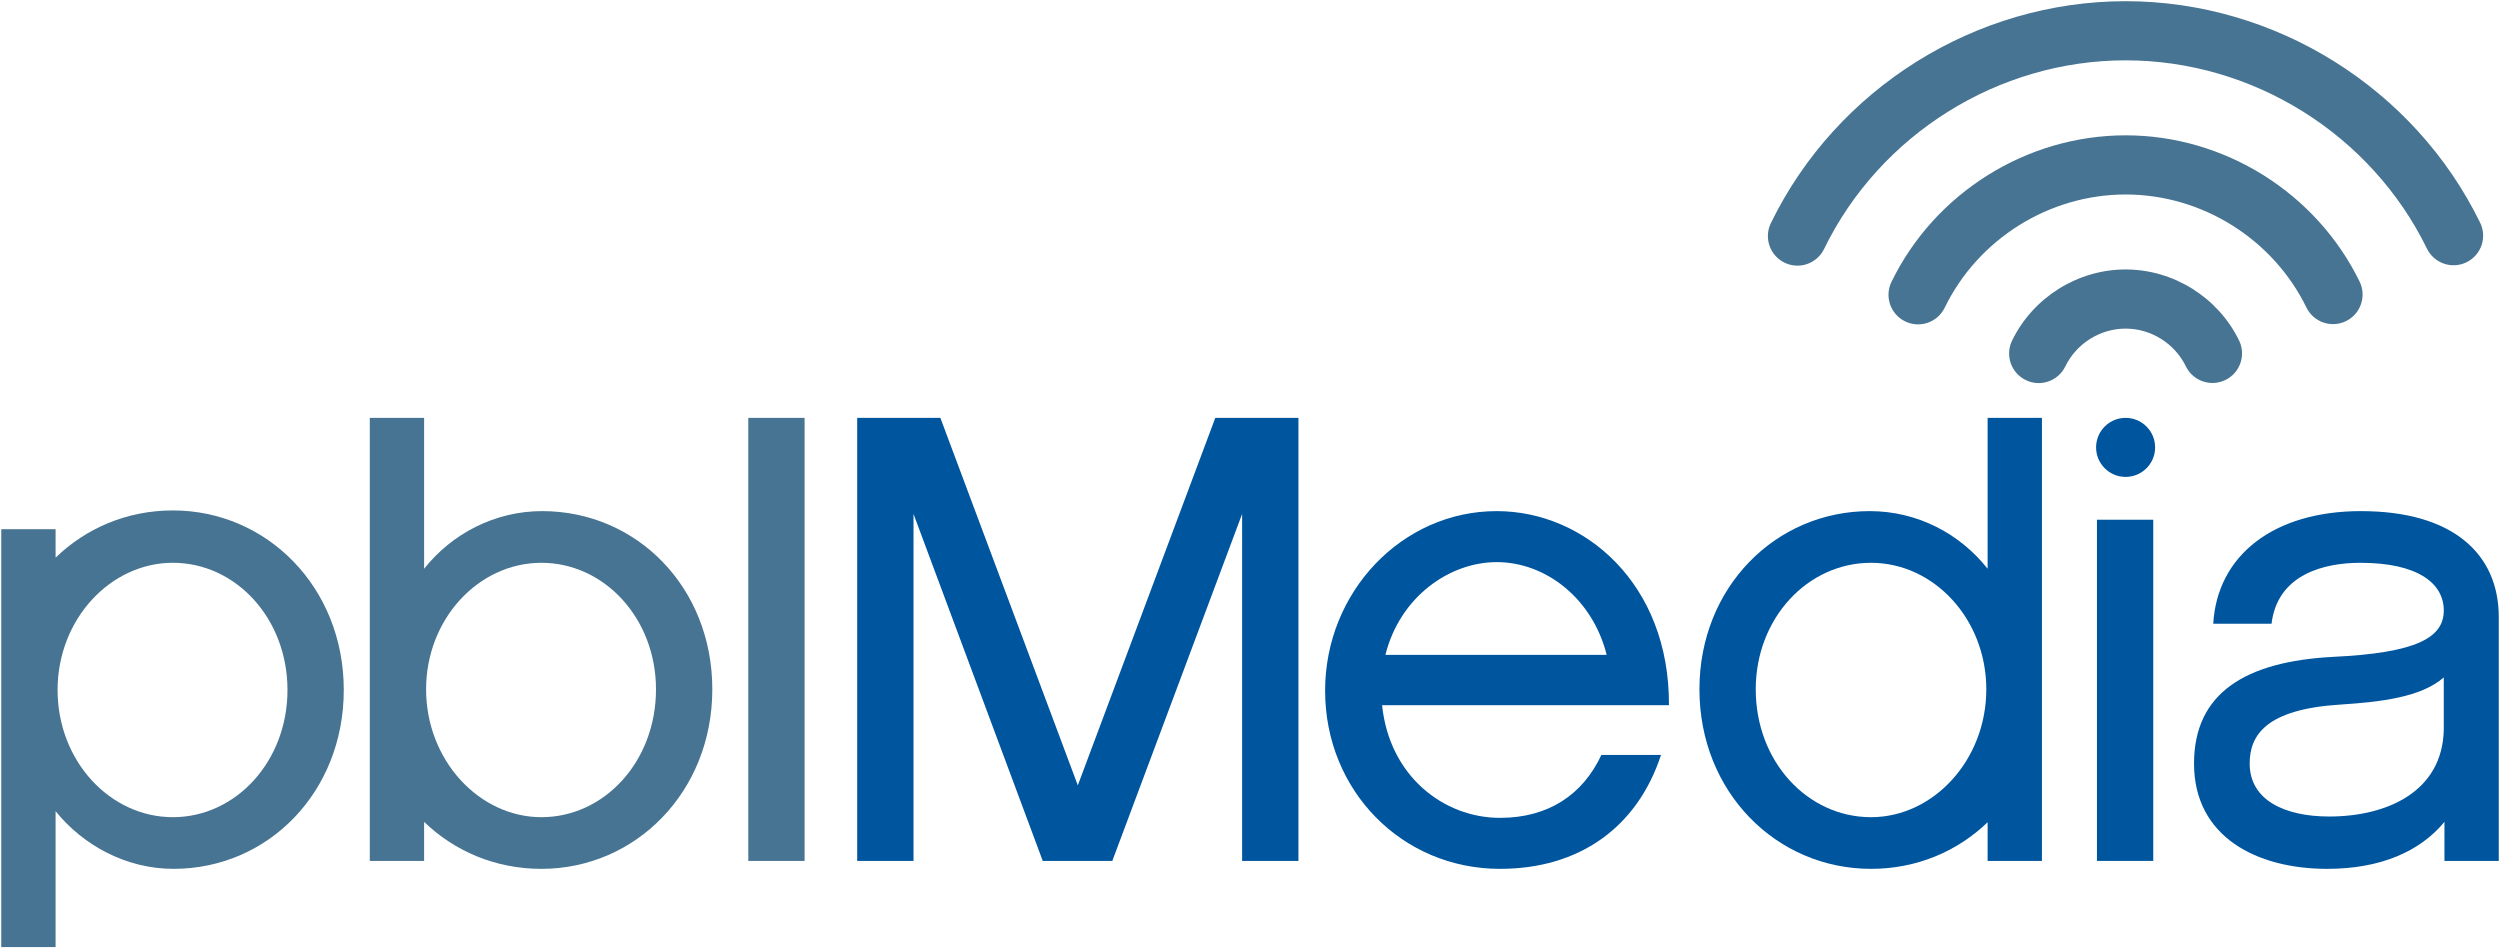 <?xml version="1.0" encoding="UTF-8" standalone="no"?>
<!-- Created with Inkscape (http://www.inkscape.org/) -->

<svg
   xmlns:dc="http://purl.org/dc/elements/1.1/"
   xmlns:cc="http://creativecommons.org/ns#"
   xmlns:rdf="http://www.w3.org/1999/02/22-rdf-syntax-ns#"
   xmlns:svg="http://www.w3.org/2000/svg"
   xmlns="http://www.w3.org/2000/svg"
   xmlns:sodipodi="http://sodipodi.sourceforge.net/DTD/sodipodi-0.dtd"
   xmlns:inkscape="http://www.inkscape.org/namespaces/inkscape"
   width="1000"
   height="379.335"
   id="svg4720"
   version="1.1"
   inkscape:version="0.48.5 r10040"
   sodipodi:docname="a.svg">
  <defs
     id="defs4722">
    <clipPath
       clipPathUnits="userSpaceOnUse"
       id="clipPath3299">
      <path
         inkscape:connector-curvature="0"
         d="m 21.8,1091.717 126.167,0 0,87.426 -126.167,0 0,-87.426 z"
         id="path3301" />
    </clipPath>
    <clipPath
       clipPathUnits="userSpaceOnUse"
       id="clipPath5943">
      <path
         inkscape:connector-curvature="0"
         d="m 21,21 1218.898,0 0,870.236 L 21,891.236 21,21 z"
         id="path5945" />
    </clipPath>
    <clipPath
       clipPathUnits="userSpaceOnUse"
       id="clipPath5927">
      <path
         inkscape:connector-curvature="0"
         d="m 21,21 1218.898,0 0,870.236 L 21,891.236 21,21 z"
         id="path5929" />
    </clipPath>
    <clipPath
       clipPathUnits="userSpaceOnUse"
       id="clipPath5899">
      <path
         inkscape:connector-curvature="0"
         d="m 21,21 1218.898,0 0,870.236 L 21,891.236 21,21 z"
         id="path5901" />
    </clipPath>
    <clipPath
       clipPathUnits="userSpaceOnUse"
       id="clipPath7091">
      <path
         inkscape:connector-curvature="0"
         d="m 25.826,434.171 257.494,0 0,127.069 -257.494,0 0,-127.069 z"
         id="path7093" />
    </clipPath>
    <clipPath
       clipPathUnits="userSpaceOnUse"
       id="clipPath7061">
      <path
         inkscape:connector-curvature="0"
         d="m 11,11 770,0 0,590 -770,0 0,-590 z"
         id="path7063" />
    </clipPath>
    <clipPath
       clipPathUnits="userSpaceOnUse"
       id="clipPath7023">
      <path
         inkscape:connector-curvature="0"
         d="m 11,174.24 770,0 0,417.36 -770,0 0,-417.36 z"
         id="path7025" />
    </clipPath>
    <clipPath
       clipPathUnits="userSpaceOnUse"
       id="clipPath12846">
      <path
         inkscape:connector-curvature="0"
         d="m 0,0 907.2,0 0,691.2 L 0,691.2 0,0 z"
         id="path12848" />
    </clipPath>
    <clipPath
       clipPathUnits="userSpaceOnUse"
       id="clipPath18479">
      <path
         inkscape:connector-curvature="0"
         d="m 0,0 595.276,0 0,841.89 L 0,841.89 0,0 z"
         id="path18481" />
    </clipPath>
    <clipPath
       clipPathUnits="userSpaceOnUse"
       id="clipPath19563">
      <path
         inkscape:connector-curvature="0"
         d="m 76.535,316.925 152.598,0 0,50.634 -152.598,0 0,-50.634 z"
         id="path19565" />
    </clipPath>
  </defs>
  <sodipodi:namedview
     id="base"
     pagecolor="#ffffff"
     bordercolor="#666666"
     borderopacity="1.0"
     inkscape:pageopacity="0.0"
     inkscape:pageshadow="2"
     inkscape:zoom="0.40410048"
     inkscape:cx="735.06575"
     inkscape:cy="-185.21129"
     inkscape:document-units="px"
     inkscape:current-layer="layer1"
     showgrid="false"
     fit-margin-left="0.5"
     fit-margin-bottom="0.5"
     fit-margin-top="0.5"
     fit-margin-right="0.5"
     inkscape:window-width="1059"
     inkscape:window-height="1033"
     inkscape:window-x="857"
     inkscape:window-y="-12"
     inkscape:window-maximized="0" />
  <g
     inkscape:label="Layer 1"
     inkscape:groupmode="layer"
     id="layer1"
     transform="translate(-1752.664,1724.66)">
    <g
       id="g19559"
       transform="matrix(7.472,0,0,-7.472,1181.298,1022.223)">
      <g
         id="g19561"
         clip-path="url(#clipPath19563)">
        <path
           d="m 162.478,332.566 c -0.744,2.979 -3.227,4.965 -5.887,4.965 -2.518,0 -5.178,-1.844 -5.958,-4.965 l 11.845,0 z m 2.909,-5.356 c -1.277,-3.901 -4.399,-6.099 -8.619,-6.099 -5.249,0 -9.363,4.185 -9.363,9.54 0,5.284 4.114,9.611 9.186,9.611 4.717,0 9.257,-3.901 9.221,-10.391 l -15.356,0 c 0.389,-3.795 3.297,-6.03 6.312,-6.03 2.589,0 4.434,1.242 5.427,3.369 l 3.192,0 z"
           style="fill:#00559f;fill-opacity:1;fill-rule:nonzero;stroke:none"
           id="path19567"
           inkscape:connector-curvature="0" />
        <path
           d="m 191.738,321.536 -3.014,0 0,18.265 3.014,0 0,-18.265 z"
           style="fill:#00559f;fill-opacity:1;fill-rule:nonzero;stroke:none"
           id="path19569"
           inkscape:connector-curvature="0" />
        <path
           d="m 190.258,360.379 c -5.295,0 -10.214,-3.079 -12.533,-7.844 -0.383,-0.786 -0.056,-1.733 0.731,-2.116 0.786,-0.383 1.732,-0.056 2.116,0.731 1.792,3.682 5.595,6.062 9.686,6.062 4.086,0 7.885,-2.375 9.68,-6.051 0.384,-0.786 1.332,-1.112 2.117,-0.728 0.786,0.383 1.112,1.332 0.729,2.117 -2.322,4.755 -7.239,7.829 -12.526,7.829 m 18.979,-4.679 c -3.517,7.204 -10.966,11.859 -18.979,11.859 -8.023,0 -15.477,-4.663 -18.99,-11.88 -0.383,-0.786 -0.056,-1.735 0.731,-2.117 0.785,-0.383 1.733,-0.056 2.116,0.731 2.987,6.135 9.323,10.1 16.143,10.1 6.811,0 13.143,-3.957 16.133,-10.082 0.384,-0.785 1.332,-1.112 2.117,-0.727 0.786,0.383 1.113,1.331 0.729,2.116 m -18.979,-2.502 c -2.566,0 -4.952,-1.494 -6.077,-3.806 -0.382,-0.786 -0.055,-1.734 0.732,-2.116 0.786,-0.383 1.733,-0.056 2.116,0.73 0.598,1.231 1.866,2.026 3.229,2.026 1.362,0 2.628,-0.794 3.227,-2.022 0.383,-0.785 1.332,-1.112 2.117,-0.728 0.786,0.384 1.112,1.331 0.729,2.117 -1.127,2.308 -3.51,3.799 -6.073,3.799"
           style="fill:#467492;fill-opacity:1;fill-rule:nonzero;stroke:none"
           id="path19571"
           inkscape:connector-curvature="0" />
        <path
           d="m 105.45,323.877 c -3.334,0 -6.172,3.05 -6.172,6.845 0,3.759 2.802,6.773 6.172,6.773 3.369,0 6.135,-2.978 6.135,-6.773 0,-3.866 -2.766,-6.845 -6.135,-6.845 m 0.035,16.385 c -2.518,0 -4.823,-1.205 -6.313,-3.085 l 0,8.076 -2.908,0 0,-23.717 2.908,0 0,2.09 c 1.627,-1.571 3.82,-2.515 6.278,-2.515 5.036,0 9.15,4.114 9.15,9.611 0,5.461 -4.043,9.54 -9.115,9.54"
           style="fill:#467492;fill-opacity:1;fill-rule:nonzero;stroke:none"
           id="path19573"
           inkscape:connector-curvature="0" />
        <path
           d="m 85.721,323.877 c -3.369,0 -6.171,3.015 -6.171,6.81 0,3.794 2.837,6.809 6.171,6.809 3.369,0 6.136,-2.979 6.136,-6.809 0,-3.83 -2.767,-6.81 -6.136,-6.81 m 0,16.421 c -2.457,0 -4.651,-0.952 -6.277,-2.528 l 0,1.523 -2.909,0 0,-8.606 0,-0.232 0,-10.002 0,-3.528 0.192,0 2.717,0 0,2.717 0,0.811 0,3.744 c 1.489,-1.845 3.794,-3.086 6.313,-3.086 5.071,0 9.114,4.114 9.114,9.576 0,5.497 -4.114,9.611 -9.15,9.611"
           style="fill:#467492;fill-opacity:1;fill-rule:nonzero;stroke:none"
           id="path19575"
           inkscape:connector-curvature="0" />
        <path
           d="m 176.63,323.877 c -3.406,0 -6.172,2.979 -6.172,6.845 0,3.795 2.766,6.773 6.172,6.773 3.369,0 6.171,-3.014 6.171,-6.773 0,-3.795 -2.838,-6.845 -6.171,-6.845 m 6.241,21.376 0,-8.076 c -1.489,1.88 -3.759,3.085 -6.312,3.085 -5.037,0 -9.115,-4.079 -9.115,-9.54 0,-5.497 4.114,-9.611 9.186,-9.611 2.447,0 4.624,0.936 6.241,2.495 l 0,-2.07 2.908,0 0,9.186 0,5.386 0,9.145 -2.908,0 z"
           style="fill:#00559f;fill-opacity:1;fill-rule:nonzero;stroke:none"
           id="path19577"
           inkscape:connector-curvature="0" />
        <path
           d="m 207.291,328.559 c -0.07,-3.299 -3.014,-4.646 -6.135,-4.646 -2.341,0 -4.256,0.851 -4.256,2.837 0,1.525 0.886,2.908 4.859,3.156 2.163,0.142 4.326,0.39 5.532,1.455 l 0,-2.802 z m -4.433,11.703 c -4.682,0 -7.696,-2.376 -7.909,-6.03 l 3.121,0 c 0.319,2.661 2.837,3.263 4.752,3.263 3.086,0 4.469,-1.099 4.469,-2.553 0,-1.454 -1.454,-2.27 -5.922,-2.482 -4.717,-0.248 -7.448,-1.951 -7.448,-5.71 0,-3.937 3.369,-5.639 7.129,-5.639 2.836,0 4.965,0.921 6.277,2.517 l 0,-2.092 2.908,0 0,0.426 0,7.987 0,4.638 c 0,3.405 -2.482,5.675 -7.377,5.675"
           style="fill:#00559f;fill-opacity:1;fill-rule:nonzero;stroke:none"
           id="path19579"
           inkscape:connector-curvature="0" />
        <path
           d="m 119.242,345.253 c -0.001,0 -0.003,0 -0.003,0 l -2.713,0 0,-2.716 0,-6.122 0,-14.879 3.014,0 0,23.717 -0.298,0 z"
           style="fill:#467492;fill-opacity:1;fill-rule:nonzero;stroke:none"
           id="path19581"
           inkscape:connector-curvature="0" />
        <path
           d="m 141.526,345.253 c -2.748,-7.35 -7.31,-19.539 -7.36,-19.671 -0.045,0.123 -4.395,11.748 -7.357,19.671 l -4.453,0 0,-23.717 3.015,0 0,18.574 c 1.302,-3.493 4.488,-12.046 6.919,-18.574 l 3.723,0 c 2.454,6.553 5.652,15.094 6.949,18.574 l 0,-18.574 3.015,0 0,23.717 -4.451,0 z"
           style="fill:#00559f;fill-opacity:1;fill-rule:nonzero;stroke:none"
           id="path19583"
           inkscape:connector-curvature="0" />
        <path
           d="m 191.838,343.673 c 0,-0.873 -0.707,-1.58 -1.58,-1.58 -0.873,0 -1.58,0.707 -1.58,1.58 0,0.873 0.707,1.581 1.58,1.581 0.873,0 1.58,-0.708 1.58,-1.581"
           style="fill:#00559f;fill-opacity:1;fill-rule:nonzero;stroke:none"
           id="path19585"
           inkscape:connector-curvature="0" />
      </g>
    </g>
  </g>
</svg>
